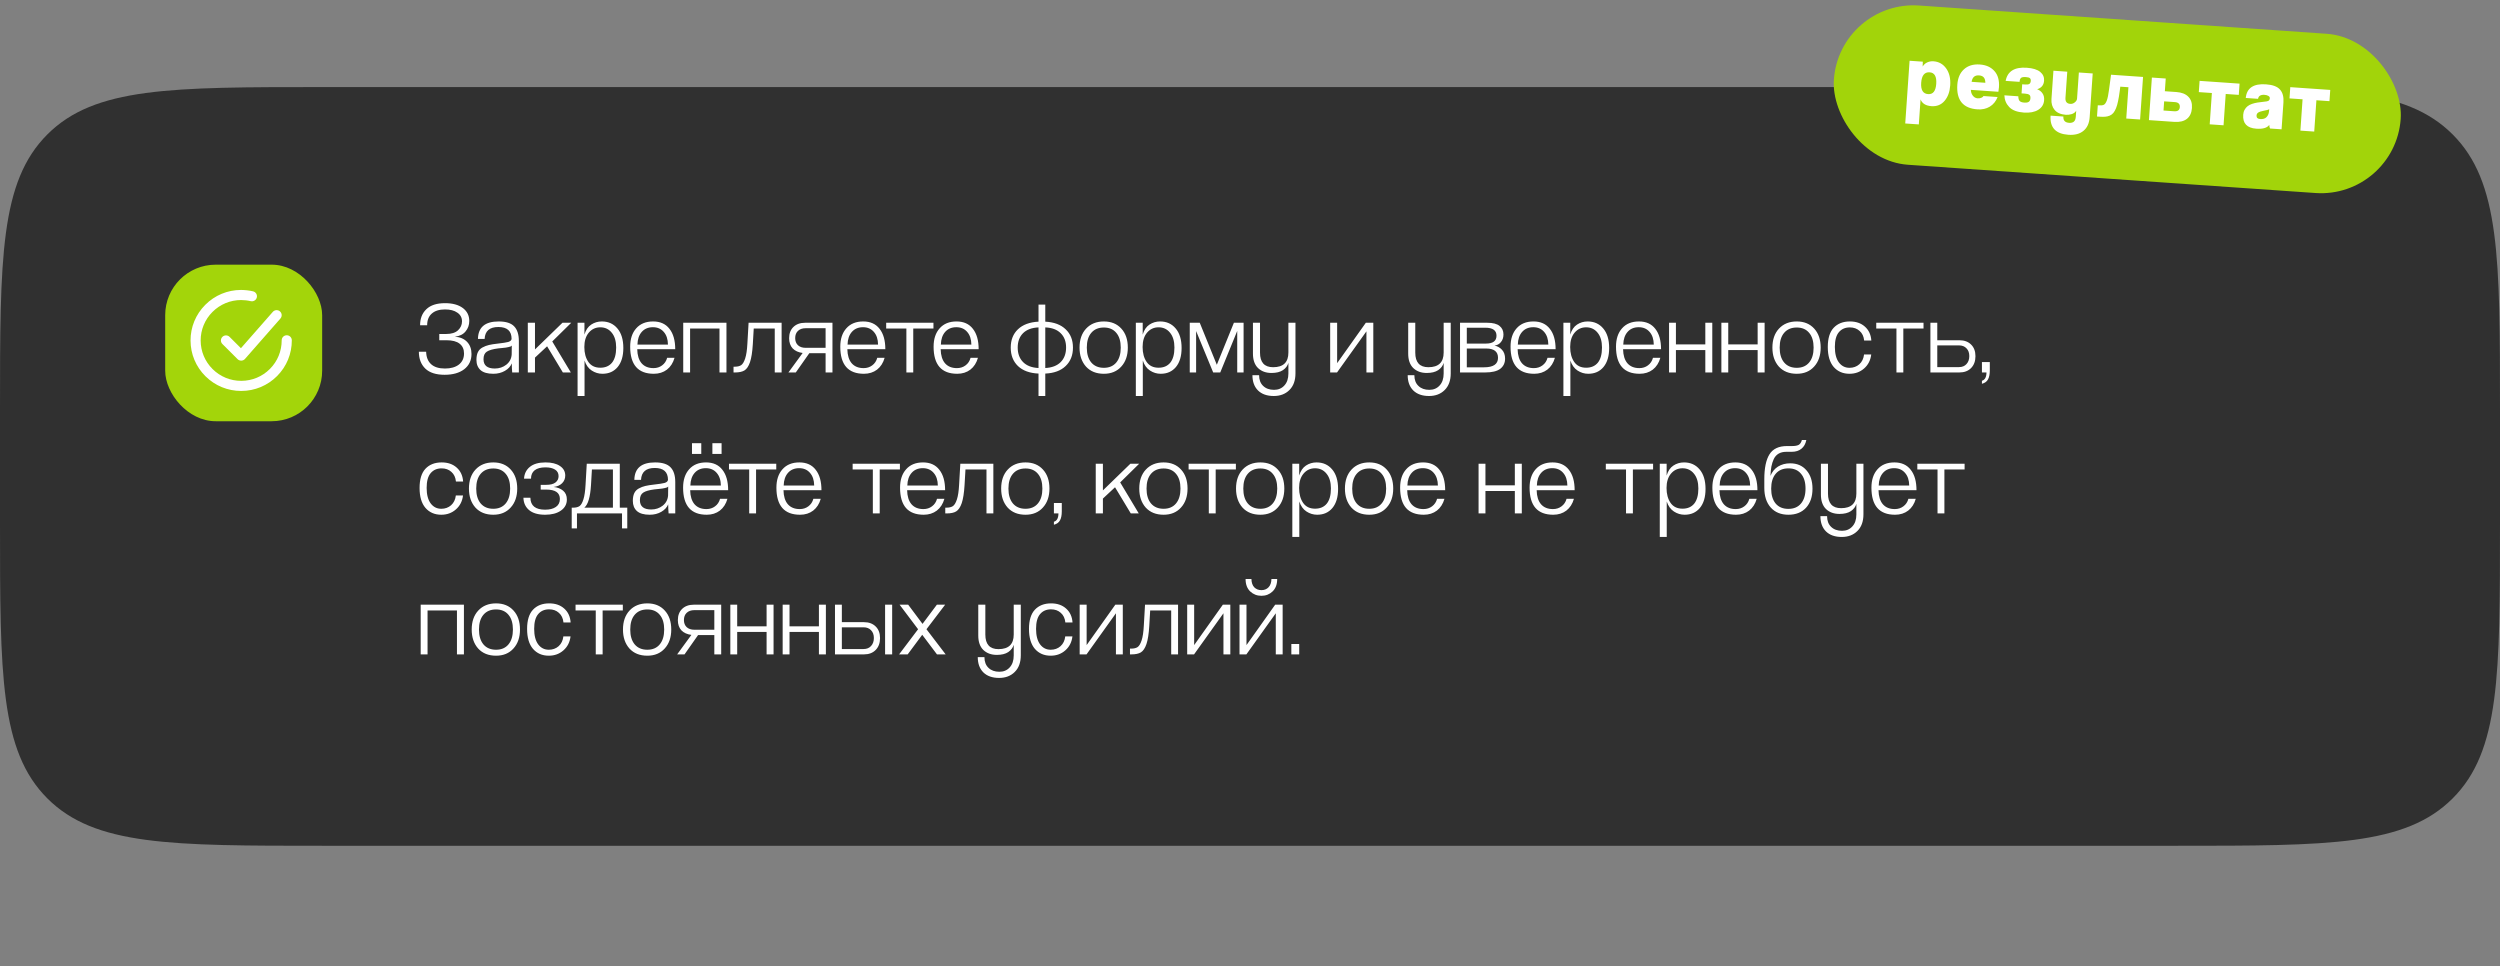 <?xml version="1.0" encoding="UTF-8"?> <svg xmlns="http://www.w3.org/2000/svg" width="603" height="233" viewBox="0 0 603 233" fill="none"><rect x="0" y="0" width="603" height="233" fill="#808080" stroke="none"/><path d="M0 99C0 62.23 0 43.846 11.423 32.423C22.846 21 41.23 21 78 21H525C561.77 21 580.154 21 591.577 32.423C603 43.846 603 62.23 603 99V126C603 162.77 603 181.154 591.577 192.577C580.154 204 561.77 204 525 204H78C41.23 204 22.846 204 11.423 192.577C0 181.154 0 162.77 0 126V99Z" fill="#303030"></path><path d="M107.683 82.066H105.953V80.555H107.634C108.901 80.555 109.851 80.254 110.485 79.654C111.118 79.053 111.435 78.338 111.435 77.51C111.435 76.616 111.061 75.918 110.314 75.414C109.583 74.894 108.592 74.635 107.342 74.635C105.961 74.635 104.897 74.968 104.15 75.633C103.403 76.283 103.029 77.225 103.029 78.46H101.324C101.324 76.835 101.827 75.544 102.834 74.586C103.841 73.611 105.344 73.124 107.342 73.124C109.161 73.124 110.59 73.514 111.63 74.293C112.669 75.073 113.189 76.113 113.189 77.412C113.189 78.387 112.889 79.231 112.288 79.946C111.703 80.661 110.842 81.083 109.705 81.213C110.956 81.294 111.939 81.708 112.653 82.456C113.368 83.203 113.725 84.177 113.725 85.379C113.725 86.922 113.141 88.149 111.971 89.058C110.802 89.952 109.226 90.398 107.244 90.398C105.181 90.398 103.63 89.903 102.591 88.912C101.551 87.905 101.031 86.549 101.031 84.843H102.786C102.818 86.143 103.216 87.142 103.979 87.84C104.743 88.538 105.856 88.888 107.317 88.888C108.731 88.888 109.851 88.571 110.68 87.938C111.508 87.288 111.922 86.394 111.922 85.257C111.922 84.234 111.565 83.446 110.85 82.894C110.152 82.342 109.096 82.066 107.683 82.066ZM123.419 85.477L123.444 83.333C123.379 83.43 123.281 83.511 123.151 83.576C123.038 83.625 122.859 83.674 122.615 83.722C122.372 83.771 122.16 83.812 121.982 83.844C121.803 83.861 121.503 83.893 121.08 83.942C120.674 83.974 120.357 84.007 120.13 84.039C118.863 84.202 117.962 84.462 117.426 84.819C116.89 85.16 116.622 85.769 116.622 86.646C116.622 88.141 117.531 88.888 119.35 88.888C120.406 88.888 121.332 88.579 122.128 87.962C122.924 87.328 123.354 86.5 123.419 85.477ZM125.149 89.838H123.541C123.525 89.789 123.5 89.424 123.468 88.742C123.452 88.059 123.444 87.694 123.444 87.645C123.151 88.376 122.599 88.977 121.787 89.448C120.975 89.919 120.041 90.155 118.985 90.155C117.604 90.155 116.581 89.862 115.915 89.278C115.249 88.677 114.916 87.856 114.916 86.817C114.916 86.07 115.03 85.452 115.257 84.965C115.485 84.478 115.85 84.096 116.354 83.82C116.857 83.544 117.385 83.341 117.937 83.211C118.49 83.081 119.212 82.967 120.106 82.87C121.275 82.74 122.104 82.61 122.591 82.48C123.078 82.334 123.346 82.09 123.395 81.749C123.395 79.832 122.331 78.874 120.203 78.874C118.092 78.874 116.987 79.832 116.89 81.749H115.282C115.33 78.939 116.995 77.534 120.276 77.534C122.03 77.534 123.281 77.932 124.028 78.728C124.776 79.507 125.149 80.685 125.149 82.26V89.838ZM137.687 89.838H135.762L131.961 83.528L129.037 86.256V89.838H127.307V77.851H129.037V84.283L135.664 77.851H137.784L133.204 82.358L137.687 89.838ZM144.793 88.693C146.011 88.693 146.953 88.287 147.619 87.475C148.285 86.646 148.618 85.428 148.618 83.82C148.618 82.293 148.261 81.099 147.546 80.238C146.848 79.377 145.93 78.947 144.793 78.947C143.672 78.947 142.746 79.377 142.015 80.238C141.301 81.083 140.943 82.236 140.943 83.698C140.943 85.16 141.268 86.362 141.918 87.304C142.568 88.23 143.526 88.693 144.793 88.693ZM140.992 95.515H139.311V77.851H140.968V80.701C141.292 79.597 141.837 78.793 142.6 78.289C143.363 77.786 144.216 77.534 145.158 77.534C146.718 77.534 147.968 78.094 148.91 79.215C149.869 80.336 150.348 81.911 150.348 83.942C150.348 85.891 149.893 87.418 148.983 88.522C148.074 89.611 146.848 90.155 145.304 90.155C144.379 90.155 143.518 89.895 142.722 89.375C141.926 88.855 141.349 88.051 140.992 86.963V95.515ZM160.915 86.305H162.694C162.353 87.523 161.744 88.474 160.866 89.156C159.989 89.822 158.934 90.155 157.699 90.155C153.898 90.155 151.998 87.978 151.998 83.625C151.998 81.757 152.485 80.279 153.46 79.191C154.434 78.086 155.791 77.534 157.529 77.534C159.25 77.534 160.566 78.127 161.476 79.312C162.401 80.482 162.864 82.123 162.864 84.234H153.703C153.736 85.712 154.085 86.841 154.751 87.621C155.433 88.4 156.392 88.79 157.626 88.79C158.422 88.79 159.112 88.571 159.697 88.132C160.298 87.694 160.704 87.085 160.915 86.305ZM153.752 83.113H161.11C161.094 81.814 160.753 80.791 160.087 80.043C159.437 79.296 158.568 78.923 157.48 78.923C156.359 78.923 155.466 79.296 154.8 80.043C154.134 80.791 153.785 81.814 153.752 83.113ZM166.45 89.838H164.794V77.851H175.222V89.838H173.541V79.239H166.45V89.838ZM188.526 89.838H186.869V79.239H181.801L181.582 82.992C181.468 84.892 181.241 86.346 180.9 87.353C180.559 88.344 180.112 89.01 179.56 89.351C179.024 89.675 178.26 89.838 177.269 89.838H176.928V88.449H177.196C177.862 88.449 178.382 88.327 178.756 88.084C179.129 87.84 179.454 87.304 179.73 86.476C180.006 85.647 180.185 84.462 180.266 82.918L180.559 77.851H188.526V89.838ZM200.79 89.838H199.133V85.184H195.211L191.946 89.838H190.167L193.603 85.136C192.579 85.006 191.775 84.64 191.191 84.039C190.622 83.422 190.338 82.602 190.338 81.578C190.338 80.441 190.679 79.54 191.361 78.874C192.06 78.192 193.002 77.851 194.187 77.851H200.79V89.838ZM194.309 83.893H199.133V79.166H194.309C193.529 79.166 192.912 79.385 192.457 79.824C192.019 80.246 191.8 80.823 191.8 81.554C191.8 82.269 192.019 82.837 192.457 83.26C192.912 83.682 193.529 83.893 194.309 83.893ZM211.593 86.305H213.372C213.031 87.523 212.422 88.474 211.545 89.156C210.667 89.822 209.612 90.155 208.377 90.155C204.576 90.155 202.676 87.978 202.676 83.625C202.676 81.757 203.163 80.279 204.138 79.191C205.112 78.086 206.469 77.534 208.207 77.534C209.928 77.534 211.244 78.127 212.154 79.312C213.079 80.482 213.542 82.123 213.542 84.234H204.381C204.414 85.712 204.763 86.841 205.429 87.621C206.111 88.4 207.07 88.79 208.304 88.79C209.1 88.79 209.79 88.571 210.375 88.132C210.976 87.694 211.382 87.085 211.593 86.305ZM204.43 83.113H211.788C211.772 81.814 211.431 80.791 210.765 80.043C210.115 79.296 209.246 78.923 208.158 78.923C207.037 78.923 206.144 79.296 205.478 80.043C204.812 80.791 204.463 81.814 204.43 83.113ZM220.276 89.838H218.619V79.239H213.746V77.851H225.149V79.239H220.276V89.838ZM234.101 86.305H235.879C235.538 87.523 234.929 88.474 234.052 89.156C233.175 89.822 232.119 90.155 230.885 90.155C227.084 90.155 225.183 87.978 225.183 83.625C225.183 81.757 225.671 80.279 226.645 79.191C227.62 78.086 228.976 77.534 230.714 77.534C232.436 77.534 233.752 78.127 234.661 79.312C235.587 80.482 236.05 82.123 236.05 84.234H226.889C226.921 85.712 227.271 86.841 227.937 87.621C228.619 88.4 229.577 88.79 230.812 88.79C231.608 88.79 232.298 88.571 232.883 88.132C233.484 87.694 233.89 87.085 234.101 86.305ZM226.938 83.113H234.296C234.28 81.814 233.938 80.791 233.272 80.043C232.623 79.296 231.754 78.923 230.665 78.923C229.545 78.923 228.651 79.296 227.985 80.043C227.319 80.791 226.97 81.814 226.938 83.113ZM252.122 95.515H250.489V90.106C248.345 90.008 246.688 89.399 245.519 88.279C244.366 87.158 243.789 85.68 243.789 83.844C243.789 82.009 244.366 80.539 245.519 79.434C246.688 78.314 248.345 77.696 250.489 77.583V73.465H252.122V77.583C254.249 77.696 255.89 78.314 257.043 79.434C258.213 80.539 258.797 82.009 258.797 83.844C258.797 85.68 258.213 87.158 257.043 88.279C255.89 89.399 254.249 90.008 252.122 90.106V95.515ZM245.47 83.844C245.47 85.29 245.901 86.451 246.761 87.328C247.622 88.206 248.865 88.685 250.489 88.766V78.971C248.881 79.036 247.639 79.499 246.761 80.36C245.901 81.221 245.47 82.382 245.47 83.844ZM257.141 83.82C257.141 82.358 256.702 81.205 255.825 80.36C254.964 79.499 253.73 79.036 252.122 78.971V88.766C253.713 88.685 254.948 88.214 255.825 87.353C256.702 86.476 257.141 85.298 257.141 83.82ZM266.256 88.717C267.539 88.717 268.538 88.287 269.253 87.426C269.968 86.565 270.325 85.371 270.325 83.844C270.325 82.317 269.968 81.132 269.253 80.287C268.538 79.426 267.539 78.996 266.256 78.996C264.957 78.996 263.942 79.426 263.211 80.287C262.496 81.132 262.139 82.317 262.139 83.844C262.139 85.371 262.496 86.565 263.211 87.426C263.942 88.287 264.957 88.717 266.256 88.717ZM266.256 90.155C264.437 90.155 263 89.578 261.944 88.425C260.904 87.255 260.384 85.728 260.384 83.844C260.384 81.928 260.912 80.401 261.968 79.264C263.04 78.111 264.469 77.534 266.256 77.534C268.027 77.534 269.432 78.111 270.471 79.264C271.511 80.401 272.031 81.928 272.031 83.844C272.031 85.745 271.503 87.272 270.447 88.425C269.407 89.578 268.01 90.155 266.256 90.155ZM279.446 88.693C280.665 88.693 281.607 88.287 282.273 87.475C282.939 86.646 283.272 85.428 283.272 83.82C283.272 82.293 282.914 81.099 282.2 80.238C281.501 79.377 280.583 78.947 279.446 78.947C278.326 78.947 277.4 79.377 276.669 80.238C275.954 81.083 275.597 82.236 275.597 83.698C275.597 85.16 275.922 86.362 276.571 87.304C277.221 88.23 278.179 88.693 279.446 88.693ZM275.645 95.515H273.964V77.851H275.621V80.701C275.946 79.597 276.49 78.793 277.254 78.289C278.017 77.786 278.87 77.534 279.812 77.534C281.371 77.534 282.622 78.094 283.564 79.215C284.522 80.336 285.001 81.911 285.001 83.942C285.001 85.891 284.547 87.418 283.637 88.522C282.727 89.611 281.501 90.155 279.958 90.155C279.032 90.155 278.171 89.895 277.375 89.375C276.579 88.855 276.003 88.051 275.645 86.963V95.515ZM299.954 89.838H298.419V79.824L294.326 89.838H292.621L288.503 79.849V89.838H286.968V77.851H289.38L293.498 87.986L297.615 77.851H299.954V89.838ZM310.761 90.082V87.523C310.566 88.222 310.127 88.806 309.445 89.278C308.763 89.732 307.845 89.96 306.692 89.96C305.344 89.96 304.256 89.562 303.427 88.766C302.615 87.97 302.209 86.809 302.209 85.282V77.851H303.915V85.062C303.915 87.401 304.97 88.571 307.082 88.571C309.535 88.571 310.761 87.393 310.761 85.038V77.851H312.466V90.057C312.466 91.779 311.979 93.119 311.005 94.077C310.046 95.036 308.787 95.515 307.228 95.515C305.604 95.515 304.337 95.068 303.427 94.175C302.534 93.281 302.087 92.055 302.087 90.496H303.695C303.695 91.6 304.02 92.461 304.67 93.078C305.32 93.712 306.197 94.029 307.301 94.029C308.324 94.029 309.153 93.679 309.786 92.981C310.436 92.282 310.761 91.316 310.761 90.082ZM322.493 89.838H320.837V77.851H322.518V87.596L329.437 77.851H331.24V89.838H329.583V79.922L322.493 89.838ZM348.21 90.082V87.523C348.015 88.222 347.576 88.806 346.894 89.278C346.212 89.732 345.294 89.96 344.141 89.96C342.793 89.96 341.705 89.562 340.876 88.766C340.064 87.97 339.658 86.809 339.658 85.282V77.851H341.363V85.062C341.363 87.401 342.419 88.571 344.531 88.571C346.984 88.571 348.21 87.393 348.21 85.038V77.851H349.915V90.057C349.915 91.779 349.428 93.119 348.454 94.077C347.495 95.036 346.236 95.515 344.677 95.515C343.053 95.515 341.786 95.068 340.876 94.175C339.983 93.281 339.536 92.055 339.536 90.496H341.144C341.144 91.6 341.469 92.461 342.119 93.078C342.768 93.712 343.646 94.029 344.75 94.029C345.773 94.029 346.602 93.679 347.235 92.981C347.885 92.282 348.21 91.316 348.21 90.082ZM358.202 89.838H352.159V77.851H358.738C360.102 77.851 361.093 78.111 361.71 78.63C362.327 79.134 362.636 79.816 362.636 80.677C362.636 81.408 362.433 82.017 362.027 82.504C361.637 82.992 361.117 83.276 360.467 83.357C361.166 83.487 361.767 83.82 362.27 84.356C362.774 84.892 363.026 85.607 363.026 86.5C363.026 87.54 362.636 88.36 361.856 88.961C361.077 89.546 359.858 89.838 358.202 89.838ZM353.792 88.595H357.958C360.199 88.595 361.32 87.832 361.32 86.305C361.32 84.811 360.37 84.064 358.47 84.064H353.792V88.595ZM353.792 82.87H358.421C360.11 82.87 360.955 82.236 360.955 80.969C360.955 79.686 360.053 79.044 358.25 79.044H353.792V82.87ZM373.263 86.305H375.041C374.7 87.523 374.091 88.474 373.214 89.156C372.337 89.822 371.281 90.155 370.047 90.155C366.246 90.155 364.345 87.978 364.345 83.625C364.345 81.757 364.833 80.279 365.807 79.191C366.782 78.086 368.138 77.534 369.876 77.534C371.598 77.534 372.914 78.127 373.823 79.312C374.749 80.482 375.212 82.123 375.212 84.234H366.051C366.083 85.712 366.433 86.841 367.099 87.621C367.781 88.4 368.739 88.79 369.974 88.79C370.769 88.79 371.46 88.571 372.045 88.132C372.646 87.694 373.052 87.085 373.263 86.305ZM366.1 83.113H373.458C373.441 81.814 373.1 80.791 372.434 80.043C371.785 79.296 370.916 78.923 369.827 78.923C368.707 78.923 367.813 79.296 367.147 80.043C366.481 80.791 366.132 81.814 366.1 83.113ZM382.575 88.693C383.793 88.693 384.735 88.287 385.401 87.475C386.067 86.646 386.4 85.428 386.4 83.82C386.4 82.293 386.042 81.099 385.328 80.238C384.629 79.377 383.712 78.947 382.575 78.947C381.454 78.947 380.528 79.377 379.797 80.238C379.082 81.083 378.725 82.236 378.725 83.698C378.725 85.16 379.05 86.362 379.7 87.304C380.349 88.23 381.308 88.693 382.575 88.693ZM378.774 95.515H377.093V77.851H378.749V80.701C379.074 79.597 379.618 78.793 380.382 78.289C381.145 77.786 381.998 77.534 382.94 77.534C384.499 77.534 385.75 78.094 386.692 79.215C387.65 80.336 388.13 81.911 388.13 83.942C388.13 85.891 387.675 87.418 386.765 88.522C385.856 89.611 384.629 90.155 383.086 90.155C382.16 90.155 381.299 89.895 380.504 89.375C379.708 88.855 379.131 88.051 378.774 86.963V95.515ZM398.697 86.305H400.476C400.135 87.523 399.525 88.474 398.648 89.156C397.771 89.822 396.715 90.155 395.481 90.155C391.68 90.155 389.78 87.978 389.78 83.625C389.78 81.757 390.267 80.279 391.241 79.191C392.216 78.086 393.572 77.534 395.31 77.534C397.032 77.534 398.348 78.127 399.257 79.312C400.183 80.482 400.646 82.123 400.646 84.234H391.485C391.518 85.712 391.867 86.841 392.533 87.621C393.215 88.4 394.173 88.79 395.408 88.79C396.204 88.79 396.894 88.571 397.479 88.132C398.08 87.694 398.486 87.085 398.697 86.305ZM391.534 83.113H398.892C398.876 81.814 398.535 80.791 397.869 80.043C397.219 79.296 396.35 78.923 395.262 78.923C394.141 78.923 393.247 79.296 392.582 80.043C391.916 80.791 391.566 81.814 391.534 83.113ZM404.232 89.838H402.576V77.851H404.232V83.065H411.322V77.851H413.003V89.838H411.322V84.429H404.232V89.838ZM416.854 89.838H415.197V77.851H416.854V83.065H423.944V77.851H425.625V89.838H423.944V84.429H416.854V89.838ZM433.374 88.717C434.658 88.717 435.657 88.287 436.371 87.426C437.086 86.565 437.443 85.371 437.443 83.844C437.443 82.317 437.086 81.132 436.371 80.287C435.657 79.426 434.658 78.996 433.374 78.996C432.075 78.996 431.06 79.426 430.329 80.287C429.614 81.132 429.257 82.317 429.257 83.844C429.257 85.371 429.614 86.565 430.329 87.426C431.06 88.287 432.075 88.717 433.374 88.717ZM433.374 90.155C431.555 90.155 430.118 89.578 429.062 88.425C428.022 87.255 427.503 85.728 427.503 83.844C427.503 81.928 428.031 80.401 429.086 79.264C430.158 78.111 431.588 77.534 433.374 77.534C435.145 77.534 436.55 78.111 437.59 79.264C438.629 80.401 439.149 81.928 439.149 83.844C439.149 85.745 438.621 87.272 437.565 88.425C436.526 89.578 435.129 90.155 433.374 90.155ZM449.61 85.501H451.34C451.178 86.882 450.609 88.002 449.634 88.863C448.66 89.724 447.482 90.155 446.102 90.155C444.51 90.155 443.235 89.602 442.276 88.498C441.334 87.393 440.863 85.793 440.863 83.698C440.863 81.619 441.334 80.076 442.276 79.069C443.235 78.046 444.542 77.534 446.199 77.534C447.677 77.534 448.879 77.948 449.805 78.776C450.747 79.605 451.267 80.726 451.364 82.139H449.634C449.537 81.148 449.172 80.376 448.538 79.824C447.921 79.256 447.133 78.971 446.175 78.971C445.07 78.971 444.193 79.353 443.543 80.117C442.894 80.88 442.569 82.066 442.569 83.674C442.569 85.298 442.894 86.549 443.543 87.426C444.193 88.287 445.046 88.717 446.102 88.717C447.027 88.717 447.815 88.433 448.465 87.864C449.115 87.28 449.496 86.492 449.61 85.501ZM459.081 89.838H457.424V79.239H452.551V77.851H463.954V79.239H459.081V89.838ZM465.614 77.851H467.271V82.066H472.606C473.792 82.066 474.734 82.415 475.433 83.113C476.131 83.796 476.48 84.73 476.48 85.915C476.48 87.101 476.131 88.051 475.433 88.766C474.734 89.481 473.792 89.838 472.606 89.838H465.614V77.851ZM472.509 83.308H467.271V88.547H472.509C473.272 88.547 473.873 88.303 474.312 87.816C474.767 87.328 474.994 86.687 474.994 85.891C474.994 85.095 474.767 84.47 474.312 84.015C473.873 83.544 473.272 83.308 472.509 83.308ZM478.042 92.567V91.836C478.757 91.641 479.123 90.975 479.139 89.838H478.042V87.328H479.943V89.326C479.943 90.268 479.797 90.999 479.504 91.519C479.228 92.039 478.741 92.388 478.042 92.567ZM109.949 119.501H111.679C111.516 120.882 110.948 122.002 109.973 122.863C108.999 123.724 107.821 124.155 106.44 124.155C104.848 124.155 103.573 123.602 102.615 122.498C101.673 121.393 101.202 119.793 101.202 117.698C101.202 115.619 101.673 114.076 102.615 113.069C103.573 112.045 104.881 111.534 106.538 111.534C108.016 111.534 109.218 111.948 110.144 112.776C111.086 113.605 111.606 114.726 111.703 116.139H109.973C109.876 115.148 109.51 114.376 108.877 113.824C108.26 113.256 107.472 112.971 106.513 112.971C105.409 112.971 104.532 113.353 103.882 114.116C103.232 114.88 102.907 116.066 102.907 117.674C102.907 119.298 103.232 120.549 103.882 121.426C104.532 122.287 105.384 122.717 106.44 122.717C107.366 122.717 108.154 122.433 108.804 121.864C109.453 121.28 109.835 120.492 109.949 119.501ZM118.981 122.717C120.264 122.717 121.263 122.287 121.978 121.426C122.692 120.565 123.05 119.371 123.05 117.844C123.05 116.317 122.692 115.132 121.978 114.287C121.263 113.426 120.264 112.996 118.981 112.996C117.681 112.996 116.666 113.426 115.935 114.287C115.221 115.132 114.863 116.317 114.863 117.844C114.863 119.371 115.221 120.565 115.935 121.426C116.666 122.287 117.681 122.717 118.981 122.717ZM118.981 124.155C117.162 124.155 115.724 123.578 114.668 122.425C113.629 121.255 113.109 119.728 113.109 117.844C113.109 115.928 113.637 114.401 114.693 113.264C115.765 112.11 117.194 111.534 118.981 111.534C120.751 111.534 122.156 112.11 123.196 113.264C124.235 114.401 124.755 115.928 124.755 117.844C124.755 119.745 124.227 121.272 123.171 122.425C122.132 123.578 120.735 124.155 118.981 124.155ZM131.757 118.088H130.417V116.943H131.732C132.739 116.943 133.487 116.756 133.974 116.382C134.477 115.993 134.729 115.481 134.729 114.847C134.729 114.149 134.445 113.621 133.876 113.264C133.308 112.906 132.536 112.728 131.562 112.728C130.425 112.728 129.556 112.963 128.955 113.434C128.37 113.905 128.078 114.579 128.078 115.457H126.396C126.461 114.271 126.933 113.321 127.81 112.606C128.687 111.891 129.946 111.534 131.586 111.534C133.048 111.534 134.201 111.818 135.046 112.387C135.907 112.955 136.337 113.727 136.337 114.701C136.337 115.432 136.085 116.049 135.582 116.553C135.078 117.056 134.396 117.357 133.535 117.454C134.461 117.552 135.225 117.852 135.826 118.356C136.427 118.859 136.727 119.566 136.727 120.476C136.727 121.596 136.248 122.49 135.29 123.156C134.347 123.822 133.08 124.155 131.489 124.155C129.799 124.155 128.508 123.781 127.615 123.034C126.738 122.287 126.283 121.296 126.25 120.061H127.931C127.964 121.978 129.15 122.936 131.489 122.936C132.577 122.936 133.438 122.717 134.071 122.279C134.721 121.84 135.046 121.198 135.046 120.354C135.046 118.843 133.949 118.088 131.757 118.088ZM139.164 127.444H137.897V122.449H138.262C138.912 122.449 139.424 122.319 139.797 122.059C140.171 121.783 140.479 121.239 140.723 120.427C140.983 119.615 141.153 118.445 141.235 116.918L141.527 111.851H149.494V122.449H151.297V127.444H150.03V123.838H139.164V127.444ZM147.837 113.239H142.77L142.55 116.991C142.372 119.883 141.836 121.702 140.942 122.449H147.837V113.239ZM161.142 119.477L161.167 117.333C161.102 117.43 161.004 117.511 160.874 117.576C160.761 117.625 160.582 117.674 160.338 117.722C160.095 117.771 159.883 117.812 159.705 117.844C159.526 117.86 159.226 117.893 158.803 117.942C158.397 117.974 158.08 118.007 157.853 118.039C156.586 118.202 155.685 118.461 155.149 118.819C154.613 119.16 154.345 119.769 154.345 120.646C154.345 122.141 155.254 122.888 157.073 122.888C158.129 122.888 159.055 122.579 159.851 121.962C160.647 121.328 161.077 120.5 161.142 119.477ZM162.872 123.838H161.264C161.248 123.789 161.223 123.424 161.191 122.741C161.175 122.059 161.167 121.694 161.167 121.645C160.874 122.376 160.322 122.977 159.51 123.448C158.698 123.919 157.764 124.155 156.708 124.155C155.327 124.155 154.304 123.862 153.638 123.278C152.972 122.677 152.639 121.856 152.639 120.817C152.639 120.07 152.753 119.452 152.98 118.965C153.208 118.478 153.573 118.096 154.077 117.82C154.58 117.544 155.108 117.341 155.66 117.211C156.213 117.081 156.935 116.967 157.829 116.87C158.998 116.74 159.827 116.61 160.314 116.48C160.801 116.334 161.069 116.09 161.118 115.749C161.118 113.832 160.054 112.874 157.926 112.874C155.815 112.874 154.71 113.832 154.613 115.749H153.005C153.053 112.939 154.718 111.534 157.999 111.534C159.754 111.534 161.004 111.932 161.751 112.728C162.499 113.507 162.872 114.685 162.872 116.261V123.838ZM173.68 120.305H175.458C175.117 121.523 174.508 122.473 173.631 123.156C172.754 123.822 171.698 124.155 170.464 124.155C166.663 124.155 164.763 121.978 164.763 117.625C164.763 115.757 165.25 114.279 166.224 113.191C167.199 112.086 168.555 111.534 170.293 111.534C172.015 111.534 173.331 112.127 174.24 113.312C175.166 114.482 175.629 116.122 175.629 118.234H166.468C166.5 119.712 166.85 120.841 167.516 121.621C168.198 122.4 169.156 122.79 170.391 122.79C171.187 122.79 171.877 122.571 172.462 122.132C173.063 121.694 173.469 121.085 173.68 120.305ZM166.517 117.113H173.875C173.859 115.814 173.517 114.791 172.851 114.043C172.202 113.296 171.333 112.923 170.245 112.923C169.124 112.923 168.23 113.296 167.564 114.043C166.898 114.791 166.549 115.814 166.517 117.113ZM169.148 109.487H166.907V106.905H169.148V109.487ZM174.045 109.487H171.828V106.905H174.045V109.487ZM182.362 123.838H180.706V113.239H175.833V111.851H187.235V113.239H182.362V123.838ZM196.187 120.305H197.966C197.625 121.523 197.016 122.473 196.139 123.156C195.262 123.822 194.206 124.155 192.971 124.155C189.171 124.155 187.27 121.978 187.27 117.625C187.27 115.757 187.757 114.279 188.732 113.191C189.707 112.086 191.063 111.534 192.801 111.534C194.523 111.534 195.838 112.127 196.748 113.312C197.674 114.482 198.137 116.122 198.137 118.234H188.976C189.008 119.712 189.357 120.841 190.023 121.621C190.705 122.4 191.664 122.79 192.898 122.79C193.694 122.79 194.385 122.571 194.969 122.132C195.57 121.694 195.976 121.085 196.187 120.305ZM189.024 117.113H196.382C196.366 115.814 196.025 114.791 195.359 114.043C194.709 113.296 193.84 112.923 192.752 112.923C191.631 112.923 190.738 113.296 190.072 114.043C189.406 114.791 189.057 115.814 189.024 117.113ZM212.186 123.838H210.529V113.239H205.656V111.851H217.059V113.239H212.186V123.838ZM226.011 120.305H227.79C227.449 121.523 226.839 122.473 225.962 123.156C225.085 123.822 224.029 124.155 222.795 124.155C218.994 124.155 217.094 121.978 217.094 117.625C217.094 115.757 217.581 114.279 218.556 113.191C219.53 112.086 220.886 111.534 222.624 111.534C224.346 111.534 225.662 112.127 226.571 113.312C227.497 114.482 227.96 116.122 227.96 118.234H218.799C218.832 119.712 219.181 120.841 219.847 121.621C220.529 122.4 221.487 122.79 222.722 122.79C223.518 122.79 224.208 122.571 224.793 122.132C225.394 121.694 225.8 121.085 226.011 120.305ZM218.848 117.113H226.206C226.19 115.814 225.849 114.791 225.183 114.043C224.533 113.296 223.664 112.923 222.576 112.923C221.455 112.923 220.562 113.296 219.896 114.043C219.23 114.791 218.88 115.814 218.848 117.113ZM239.596 123.838H237.939V113.239H232.871L232.652 116.991C232.538 118.892 232.311 120.346 231.97 121.353C231.629 122.344 231.182 123.009 230.63 123.351C230.094 123.675 229.33 123.838 228.34 123.838H227.999V122.449H228.267C228.932 122.449 229.452 122.327 229.826 122.084C230.199 121.84 230.524 121.304 230.8 120.476C231.077 119.647 231.255 118.461 231.336 116.918L231.629 111.851H239.596V123.838ZM247.353 122.717C248.636 122.717 249.635 122.287 250.35 121.426C251.064 120.565 251.422 119.371 251.422 117.844C251.422 116.317 251.064 115.132 250.35 114.287C249.635 113.426 248.636 112.996 247.353 112.996C246.053 112.996 245.038 113.426 244.307 114.287C243.593 115.132 243.235 116.317 243.235 117.844C243.235 119.371 243.593 120.565 244.307 121.426C245.038 122.287 246.053 122.717 247.353 122.717ZM247.353 124.155C245.534 124.155 244.096 123.578 243.04 122.425C242.001 121.255 241.481 119.728 241.481 117.844C241.481 115.928 242.009 114.401 243.065 113.264C244.137 112.11 245.566 111.534 247.353 111.534C249.123 111.534 250.528 112.11 251.568 113.264C252.607 114.401 253.127 115.928 253.127 117.844C253.127 119.745 252.599 121.272 251.544 122.425C250.504 123.578 249.107 124.155 247.353 124.155ZM254.203 126.567V125.836C254.917 125.641 255.283 124.975 255.299 123.838H254.203V121.328H256.103V123.326C256.103 124.268 255.957 124.999 255.665 125.519C255.388 126.039 254.901 126.388 254.203 126.567ZM274.671 123.838H272.746L268.945 117.527L266.022 120.256V123.838H264.292V111.851H266.022V118.283L272.649 111.851H274.769L270.188 116.358L274.671 123.838ZM280.662 122.717C281.945 122.717 282.944 122.287 283.659 121.426C284.373 120.565 284.731 119.371 284.731 117.844C284.731 116.317 284.373 115.132 283.659 114.287C282.944 113.426 281.945 112.996 280.662 112.996C279.362 112.996 278.347 113.426 277.616 114.287C276.901 115.132 276.544 116.317 276.544 117.844C276.544 119.371 276.901 120.565 277.616 121.426C278.347 122.287 279.362 122.717 280.662 122.717ZM280.662 124.155C278.842 124.155 277.405 123.578 276.349 122.425C275.31 121.255 274.79 119.728 274.79 117.844C274.79 115.928 275.318 114.401 276.374 113.264C277.446 112.11 278.875 111.534 280.662 111.534C282.432 111.534 283.837 112.11 284.877 113.264C285.916 114.401 286.436 115.928 286.436 117.844C286.436 119.745 285.908 121.272 284.852 122.425C283.813 123.578 282.416 124.155 280.662 124.155ZM293.223 123.838H291.566V113.239H286.693V111.851H298.095V113.239H293.223V123.838ZM304.002 122.717C305.285 122.717 306.284 122.287 306.999 121.426C307.714 120.565 308.071 119.371 308.071 117.844C308.071 116.317 307.714 115.132 306.999 114.287C306.284 113.426 305.285 112.996 304.002 112.996C302.703 112.996 301.687 113.426 300.957 114.287C300.242 115.132 299.884 116.317 299.884 117.844C299.884 119.371 300.242 120.565 300.957 121.426C301.687 122.287 302.703 122.717 304.002 122.717ZM304.002 124.155C302.183 124.155 300.745 123.578 299.69 122.425C298.65 121.255 298.13 119.728 298.13 117.844C298.13 115.928 298.658 114.401 299.714 113.264C300.786 112.11 302.215 111.534 304.002 111.534C305.773 111.534 307.178 112.11 308.217 113.264C309.257 114.401 309.776 115.928 309.776 117.844C309.776 119.745 309.249 121.272 308.193 122.425C307.153 123.578 305.756 124.155 304.002 124.155ZM317.192 122.693C318.41 122.693 319.353 122.287 320.018 121.475C320.684 120.646 321.017 119.428 321.017 117.82C321.017 116.293 320.66 115.099 319.945 114.238C319.247 113.377 318.329 112.947 317.192 112.947C316.071 112.947 315.146 113.377 314.415 114.238C313.7 115.083 313.343 116.236 313.343 117.698C313.343 119.16 313.667 120.362 314.317 121.304C314.967 122.23 315.925 122.693 317.192 122.693ZM313.391 129.515H311.71V111.851H313.367V114.701C313.692 113.597 314.236 112.793 314.999 112.289C315.763 111.786 316.616 111.534 317.558 111.534C319.117 111.534 320.368 112.094 321.31 113.215C322.268 114.336 322.747 115.911 322.747 117.942C322.747 119.891 322.292 121.418 321.383 122.522C320.473 123.61 319.247 124.155 317.704 124.155C316.778 124.155 315.917 123.895 315.121 123.375C314.325 122.855 313.749 122.051 313.391 120.963V129.515ZM330.269 122.717C331.552 122.717 332.551 122.287 333.266 121.426C333.981 120.565 334.338 119.371 334.338 117.844C334.338 116.317 333.981 115.132 333.266 114.287C332.551 113.426 331.552 112.996 330.269 112.996C328.97 112.996 327.954 113.426 327.224 114.287C326.509 115.132 326.151 116.317 326.151 117.844C326.151 119.371 326.509 120.565 327.224 121.426C327.954 122.287 328.97 122.717 330.269 122.717ZM330.269 124.155C328.45 124.155 327.012 123.578 325.957 122.425C324.917 121.255 324.397 119.728 324.397 117.844C324.397 115.928 324.925 114.401 325.981 113.264C327.053 112.11 328.482 111.534 330.269 111.534C332.04 111.534 333.445 112.11 334.484 113.264C335.524 114.401 336.043 115.928 336.043 117.844C336.043 119.745 335.516 121.272 334.46 122.425C333.42 123.578 332.023 124.155 330.269 124.155ZM346.627 120.305H348.405C348.064 121.523 347.455 122.473 346.578 123.156C345.701 123.822 344.645 124.155 343.41 124.155C339.61 124.155 337.709 121.978 337.709 117.625C337.709 115.757 338.196 114.279 339.171 113.191C340.146 112.086 341.502 111.534 343.24 111.534C344.962 111.534 346.277 112.127 347.187 113.312C348.113 114.482 348.576 116.122 348.576 118.234H339.415C339.447 119.712 339.796 120.841 340.462 121.621C341.145 122.4 342.103 122.79 343.337 122.79C344.133 122.79 344.824 122.571 345.408 122.132C346.009 121.694 346.415 121.085 346.627 120.305ZM339.463 117.113H346.821C346.805 115.814 346.464 114.791 345.798 114.043C345.148 113.296 344.279 112.923 343.191 112.923C342.07 112.923 341.177 113.296 340.511 114.043C339.845 114.791 339.496 115.814 339.463 117.113ZM358.288 123.838H356.631V111.851H358.288V117.065H365.378V111.851H367.059V123.838H365.378V118.429H358.288V123.838ZM377.854 120.305H379.633C379.291 121.523 378.682 122.473 377.805 123.156C376.928 123.822 375.872 124.155 374.638 124.155C370.837 124.155 368.937 121.978 368.937 117.625C368.937 115.757 369.424 114.279 370.398 113.191C371.373 112.086 372.729 111.534 374.467 111.534C376.189 111.534 377.505 112.127 378.414 113.312C379.34 114.482 379.803 116.122 379.803 118.234H370.642C370.675 119.712 371.024 120.841 371.69 121.621C372.372 122.4 373.33 122.79 374.565 122.79C375.361 122.79 376.051 122.571 376.636 122.132C377.237 121.694 377.643 121.085 377.854 120.305ZM370.691 117.113H378.049C378.033 115.814 377.692 114.791 377.026 114.043C376.376 113.296 375.507 112.923 374.419 112.923C373.298 112.923 372.404 113.296 371.739 114.043C371.073 114.791 370.723 115.814 370.691 117.113ZM393.852 123.838H392.196V113.239H387.323V111.851H398.725V113.239H393.852V123.838ZM405.819 122.693C407.037 122.693 407.979 122.287 408.645 121.475C409.311 120.646 409.644 119.428 409.644 117.82C409.644 116.293 409.287 115.099 408.572 114.238C407.874 113.377 406.956 112.947 405.819 112.947C404.698 112.947 403.772 113.377 403.041 114.238C402.327 115.083 401.969 116.236 401.969 117.698C401.969 119.16 402.294 120.362 402.944 121.304C403.594 122.23 404.552 122.693 405.819 122.693ZM402.018 129.515H400.337V111.851H401.994V114.701C402.318 113.597 402.863 112.793 403.626 112.289C404.389 111.786 405.242 111.534 406.184 111.534C407.744 111.534 408.994 112.094 409.936 113.215C410.895 114.336 411.374 115.911 411.374 117.942C411.374 119.891 410.919 121.418 410.01 122.522C409.1 123.61 407.874 124.155 406.33 124.155C405.405 124.155 404.544 123.895 403.748 123.375C402.952 122.855 402.375 122.051 402.018 120.963V129.515ZM421.941 120.305H423.72C423.379 121.523 422.77 122.473 421.893 123.156C421.015 123.822 419.96 124.155 418.725 124.155C414.924 124.155 413.024 121.978 413.024 117.625C413.024 115.757 413.511 114.279 414.486 113.191C415.46 112.086 416.817 111.534 418.555 111.534C420.276 111.534 421.592 112.127 422.502 113.312C423.427 114.482 423.89 116.122 423.89 118.234H414.729C414.762 119.712 415.111 120.841 415.777 121.621C416.459 122.4 417.418 122.79 418.652 122.79C419.448 122.79 420.138 122.571 420.723 122.132C421.324 121.694 421.73 121.085 421.941 120.305ZM414.778 117.113H422.136C422.12 115.814 421.779 114.791 421.113 114.043C420.463 113.296 419.594 112.923 418.506 112.923C417.385 112.923 416.492 113.296 415.826 114.043C415.16 114.791 414.811 115.814 414.778 117.113ZM431.375 124.155C429.556 124.155 428.126 123.57 427.087 122.4C426.063 121.231 425.552 119.655 425.552 117.674V115.578C425.552 112.914 425.966 110.917 426.794 109.585C427.623 108.253 429.036 107.587 431.034 107.587H432.252C432.934 107.587 433.454 107.497 433.811 107.319C434.185 107.124 434.453 106.726 434.615 106.125H435.687C435.509 107.051 435.111 107.757 434.494 108.245C433.893 108.732 433.121 108.976 432.179 108.976H430.863C430.132 108.976 429.515 109.122 429.012 109.414C428.508 109.707 428.118 110.137 427.842 110.705C427.582 111.274 427.387 111.883 427.257 112.533C427.144 113.166 427.07 113.913 427.038 114.774C427.428 113.8 428.037 113.053 428.865 112.533C429.71 112.013 430.685 111.753 431.789 111.753C433.446 111.753 434.753 112.314 435.712 113.434C436.686 114.539 437.174 116.017 437.174 117.869C437.174 119.802 436.654 121.336 435.614 122.473C434.575 123.594 433.162 124.155 431.375 124.155ZM428.281 121.45C429.012 122.311 430.035 122.741 431.35 122.741C432.666 122.741 433.681 122.311 434.396 121.45C435.127 120.589 435.492 119.387 435.492 117.844C435.492 116.301 435.127 115.107 434.396 114.263C433.681 113.402 432.674 112.971 431.375 112.971C430.059 112.971 429.036 113.402 428.305 114.263C427.574 115.124 427.209 116.326 427.209 117.869C427.209 119.379 427.566 120.573 428.281 121.45ZM447.757 124.082V121.523C447.562 122.222 447.123 122.806 446.441 123.278C445.759 123.732 444.841 123.96 443.688 123.96C442.34 123.96 441.251 123.562 440.423 122.766C439.611 121.97 439.205 120.809 439.205 119.282V111.851H440.91V119.062C440.91 121.401 441.966 122.571 444.078 122.571C446.53 122.571 447.757 121.393 447.757 119.038V111.851H449.462V124.057C449.462 125.779 448.975 127.119 448 128.077C447.042 129.036 445.783 129.515 444.224 129.515C442.6 129.515 441.333 129.068 440.423 128.175C439.53 127.281 439.083 126.055 439.083 124.496H440.691C440.691 125.6 441.016 126.461 441.666 127.078C442.315 127.712 443.192 128.029 444.297 128.029C445.32 128.029 446.149 127.679 446.782 126.981C447.432 126.282 447.757 125.316 447.757 124.082ZM460.307 120.305H462.085C461.744 121.523 461.135 122.473 460.258 123.156C459.381 123.822 458.325 124.155 457.091 124.155C453.29 124.155 451.389 121.978 451.389 117.625C451.389 115.757 451.877 114.279 452.851 113.191C453.826 112.086 455.182 111.534 456.92 111.534C458.642 111.534 459.957 112.127 460.867 113.312C461.793 114.482 462.256 116.122 462.256 118.234H453.095C453.127 119.712 453.477 120.841 454.142 121.621C454.825 122.4 455.783 122.79 457.017 122.79C457.813 122.79 458.504 122.571 459.088 122.132C459.689 121.694 460.096 121.085 460.307 120.305ZM453.144 117.113H460.502C460.485 115.814 460.144 114.791 459.478 114.043C458.829 113.296 457.96 112.923 456.871 112.923C455.751 112.923 454.857 113.296 454.191 114.043C453.525 114.791 453.176 115.814 453.144 117.113ZM468.989 123.838H467.332V113.239H462.459V111.851H473.862V113.239H468.989V123.838ZM103.127 157.838H101.47V145.851H111.898V157.838H110.217V147.239H103.127V157.838ZM119.647 156.717C120.93 156.717 121.929 156.287 122.644 155.426C123.358 154.565 123.716 153.371 123.716 151.844C123.716 150.317 123.358 149.132 122.644 148.287C121.929 147.426 120.93 146.996 119.647 146.996C118.348 146.996 117.332 147.426 116.601 148.287C115.887 149.132 115.529 150.317 115.529 151.844C115.529 153.371 115.887 154.565 116.601 155.426C117.332 156.287 118.348 156.717 119.647 156.717ZM119.647 158.155C117.828 158.155 116.39 157.578 115.334 156.425C114.295 155.255 113.775 153.728 113.775 151.844C113.775 149.928 114.303 148.401 115.359 147.264C116.431 146.11 117.86 145.534 119.647 145.534C121.417 145.534 122.822 146.11 123.862 147.264C124.902 148.401 125.421 149.928 125.421 151.844C125.421 153.745 124.893 155.272 123.838 156.425C122.798 157.578 121.401 158.155 119.647 158.155ZM135.883 153.501H137.613C137.45 154.882 136.882 156.002 135.907 156.863C134.932 157.724 133.755 158.155 132.374 158.155C130.782 158.155 129.507 157.602 128.549 156.498C127.607 155.393 127.136 153.793 127.136 151.698C127.136 149.619 127.607 148.076 128.549 147.069C129.507 146.045 130.815 145.534 132.472 145.534C133.95 145.534 135.152 145.948 136.078 146.776C137.02 147.605 137.539 148.726 137.637 150.139H135.907C135.81 149.148 135.444 148.376 134.811 147.824C134.193 147.256 133.406 146.971 132.447 146.971C131.343 146.971 130.466 147.353 129.816 148.116C129.166 148.88 128.841 150.066 128.841 151.674C128.841 153.298 129.166 154.549 129.816 155.426C130.466 156.287 131.318 156.717 132.374 156.717C133.3 156.717 134.088 156.433 134.738 155.864C135.387 155.28 135.769 154.492 135.883 153.501ZM145.353 157.838H143.696V147.239H138.823V145.851H150.226V147.239H145.353V157.838ZM156.133 156.717C157.416 156.717 158.415 156.287 159.13 155.426C159.844 154.565 160.202 153.371 160.202 151.844C160.202 150.317 159.844 149.132 159.13 148.287C158.415 147.426 157.416 146.996 156.133 146.996C154.833 146.996 153.818 147.426 153.087 148.287C152.372 149.132 152.015 150.317 152.015 151.844C152.015 153.371 152.372 154.565 153.087 155.426C153.818 156.287 154.833 156.717 156.133 156.717ZM156.133 158.155C154.314 158.155 152.876 157.578 151.82 156.425C150.781 155.255 150.261 153.728 150.261 151.844C150.261 149.928 150.789 148.401 151.845 147.264C152.917 146.11 154.346 145.534 156.133 145.534C157.903 145.534 159.308 146.11 160.348 147.264C161.387 148.401 161.907 149.928 161.907 151.844C161.907 153.745 161.379 155.272 160.323 156.425C159.284 157.578 157.887 158.155 156.133 158.155ZM173.952 157.838H172.295V153.184H168.373L165.108 157.838H163.329L166.765 153.136C165.741 153.006 164.937 152.64 164.352 152.039C163.784 151.422 163.5 150.602 163.5 149.578C163.5 148.441 163.841 147.54 164.523 146.874C165.221 146.192 166.164 145.851 167.349 145.851H173.952V157.838ZM167.471 151.893H172.295V147.166H167.471C166.691 147.166 166.074 147.386 165.619 147.824C165.181 148.246 164.962 148.823 164.962 149.554C164.962 150.269 165.181 150.837 165.619 151.259C166.074 151.682 166.691 151.893 167.471 151.893ZM177.811 157.838H176.155V145.851H177.811V151.065H184.901V145.851H186.583V157.838H184.901V152.429H177.811V157.838ZM190.433 157.838H188.777V145.851H190.433V151.065H197.523V145.851H199.204V157.838H197.523V152.429H190.433V157.838ZM201.398 145.851H203.055V150.066H208.391C209.577 150.066 210.519 150.415 211.217 151.113C211.916 151.796 212.265 152.729 212.265 153.915C212.265 155.101 211.916 156.051 211.217 156.766C210.519 157.481 209.577 157.838 208.391 157.838H201.398V145.851ZM208.294 151.308H203.055V156.547H208.294C209.057 156.547 209.658 156.303 210.097 155.816C210.551 155.328 210.779 154.687 210.779 153.891C210.779 153.095 210.551 152.47 210.097 152.015C209.658 151.544 209.057 151.308 208.294 151.308ZM215.189 157.838H213.483V145.851H215.189V157.838ZM228.093 157.838H225.998L222.441 153.111L218.932 157.838H216.861L221.442 151.771L216.983 145.851H219.054L222.514 150.48L225.974 145.851H227.971L223.464 151.771L228.093 157.838ZM244.511 158.082V155.523C244.316 156.222 243.877 156.806 243.195 157.278C242.513 157.732 241.595 157.96 240.442 157.96C239.094 157.96 238.005 157.562 237.177 156.766C236.365 155.97 235.959 154.809 235.959 153.282V145.851H237.664V153.062C237.664 155.401 238.72 156.571 240.832 156.571C243.284 156.571 244.511 155.393 244.511 153.038V145.851H246.216V158.057C246.216 159.779 245.729 161.119 244.754 162.077C243.796 163.036 242.537 163.515 240.978 163.515C239.353 163.515 238.086 163.068 237.177 162.175C236.284 161.281 235.837 160.055 235.837 158.496H237.445C237.445 159.6 237.77 160.461 238.419 161.078C239.069 161.712 239.946 162.029 241.051 162.029C242.074 162.029 242.903 161.679 243.536 160.981C244.186 160.282 244.511 159.316 244.511 158.082ZM256.939 153.501H258.669C258.506 154.882 257.938 156.002 256.963 156.863C255.989 157.724 254.811 158.155 253.43 158.155C251.838 158.155 250.563 157.602 249.605 156.498C248.663 155.393 248.192 153.793 248.192 151.698C248.192 149.619 248.663 148.076 249.605 147.069C250.563 146.045 251.871 145.534 253.528 145.534C255.006 145.534 256.208 145.948 257.134 146.776C258.076 147.605 258.596 148.726 258.693 150.139H256.963C256.866 149.148 256.5 148.376 255.867 147.824C255.249 147.256 254.462 146.971 253.503 146.971C252.399 146.971 251.522 147.353 250.872 148.116C250.222 148.88 249.897 150.066 249.897 151.674C249.897 153.298 250.222 154.549 250.872 155.426C251.522 156.287 252.374 156.717 253.43 156.717C254.356 156.717 255.144 156.433 255.794 155.864C256.443 155.28 256.825 154.492 256.939 153.501ZM262.072 157.838H260.416V145.851H262.097V155.596L269.016 145.851H270.819V157.838H269.162V147.922L262.072 157.838ZM284.148 157.838H282.491V147.239H277.423L277.204 150.991C277.09 152.892 276.863 154.346 276.522 155.353C276.181 156.344 275.734 157.009 275.182 157.351C274.646 157.675 273.882 157.838 272.891 157.838H272.55V156.449H272.818C273.484 156.449 274.004 156.327 274.378 156.084C274.751 155.84 275.076 155.304 275.352 154.476C275.628 153.647 275.807 152.461 275.888 150.918L276.181 145.851H284.148V157.838ZM288.006 157.838H286.349V145.851H288.031V155.596L294.95 145.851H296.753V157.838H295.096V147.922L288.006 157.838ZM306.671 139.662H308.059C308.059 140.945 307.686 141.944 306.939 142.659C306.208 143.357 305.314 143.707 304.258 143.707C303.203 143.707 302.301 143.357 301.554 142.659C300.807 141.944 300.433 140.945 300.433 139.662H301.846C301.863 140.523 302.09 141.189 302.529 141.66C302.983 142.115 303.56 142.342 304.258 142.342C304.957 142.342 305.525 142.115 305.964 141.66C306.419 141.189 306.654 140.523 306.671 139.662ZM300.628 157.838H298.971V145.851H300.653V155.596L307.572 145.851H309.375V157.838H307.718V147.922L300.628 157.838ZM313.372 157.838H311.472V155.328H313.372V157.838Z" fill="white"></path><rect opacity="0.8" x="39.844" y="63.838" width="37.862" height="37.765" rx="12.182" fill="#BFFD00"></rect><path d="M58.136 69.933C59.107 69.947 60.097 70.045 61.044 70.272C61.699 70.43 62.103 71.087 61.945 71.741C61.787 72.394 61.124 72.796 60.472 72.641C59.714 72.458 58.909 72.381 58.144 72.369C55.534 72.376 53.083 73.398 51.244 75.243C49.403 77.089 48.394 79.539 48.401 82.143C48.408 84.746 49.432 87.189 51.283 89.025C53.127 90.854 55.572 91.86 58.172 91.86H58.2C60.81 91.853 63.262 90.833 65.101 88.987C66.942 87.141 67.95 84.69 67.943 82.087C67.942 81.415 68.487 80.867 69.161 80.865H69.165C69.837 80.865 70.384 81.408 70.385 82.079C70.395 85.333 69.133 88.397 66.832 90.704C64.533 93.011 61.47 94.287 58.208 94.297H58.172C54.922 94.297 51.865 93.04 49.56 90.753C47.247 88.459 45.968 85.404 45.959 82.15C45.949 78.895 47.21 75.833 49.511 73.525C51.811 71.218 54.874 69.942 58.136 69.933ZM65.803 75.221C66.248 74.718 67.018 74.664 67.526 75.107C68.033 75.55 68.085 76.319 67.64 76.826L59.09 86.572C58.868 86.826 58.551 86.975 58.212 86.987H58.172C57.849 86.987 57.538 86.86 57.308 86.631L53.644 82.976C53.167 82.499 53.167 81.73 53.644 81.254C54.122 80.778 54.894 80.778 55.372 81.254L58.112 83.987L65.803 75.221Z" fill="white"></path><rect x="443.664" width="137.043" height="38.502" rx="19.251" transform="rotate(3.966 443.664 0)" fill="#A2D40A"></rect><path d="M465.431 17.442C464.193 17.356 463.512 18.197 463.39 19.963C463.269 21.702 463.828 22.615 465.066 22.701C466.249 22.783 466.9 21.954 467.021 20.215C467.143 18.449 466.613 17.524 465.431 17.442ZM460.592 14.654L463.785 14.875L463.745 16.046C464.029 15.577 464.409 15.24 464.885 15.035C465.36 14.831 465.841 14.745 466.328 14.779C467.636 14.869 468.665 15.444 469.417 16.503C470.182 17.562 470.506 18.933 470.389 20.617C470.282 22.161 469.826 23.401 469.02 24.338C468.214 25.274 467.165 25.698 465.871 25.608C464.508 25.513 463.63 24.97 463.237 23.979L462.819 30.009L459.543 29.782L460.592 14.654ZM475.552 19.737L478.869 19.967C478.854 19.379 478.724 18.944 478.478 18.661C478.232 18.379 477.851 18.22 477.337 18.184C476.321 18.113 475.726 18.631 475.552 19.737ZM482.011 22.135L475.375 21.675C475.38 22.207 475.537 22.672 475.845 23.07C476.153 23.469 476.536 23.684 476.995 23.716C477.329 23.739 477.625 23.697 477.884 23.589C478.157 23.483 478.328 23.34 478.396 23.163L481.818 23.401C481.426 24.422 480.799 25.196 479.938 25.724C479.092 26.238 478.105 26.456 476.978 26.378C473.473 26.135 471.849 24.149 472.108 20.421C472.218 18.821 472.751 17.586 473.706 16.716C474.676 15.833 475.954 15.446 477.54 15.556C479.042 15.66 480.215 16.189 481.057 17.142C481.901 18.081 482.265 19.378 482.15 21.034C482.125 21.395 482.079 21.762 482.011 22.135ZM487.599 22.523L487.751 20.332L488.481 20.382C488.954 20.415 489.286 20.368 489.476 20.241C489.682 20.102 489.796 19.858 489.82 19.511C489.842 19.205 489.766 18.983 489.594 18.845C489.436 18.708 489.113 18.623 488.626 18.589C488.084 18.552 487.702 18.616 487.481 18.782C487.273 18.95 487.153 19.27 487.121 19.743L483.761 19.51C484.201 17.192 485.903 16.136 488.866 16.341C490.327 16.443 491.401 16.776 492.089 17.34C492.776 17.905 493.091 18.612 493.032 19.461C492.959 20.518 492.401 21.206 491.358 21.525C491.89 21.716 492.315 22.039 492.633 22.494C492.952 22.936 493.088 23.49 493.042 24.158C492.971 25.174 492.498 25.951 491.622 26.492C490.746 27.032 489.591 27.253 488.158 27.153C486.545 27.041 485.366 26.596 484.624 25.818C483.881 25.039 483.492 24.097 483.457 22.99L486.816 23.223C486.823 23.727 486.923 24.097 487.117 24.334C487.324 24.572 487.706 24.711 488.262 24.749C488.735 24.782 489.089 24.723 489.323 24.571C489.572 24.407 489.711 24.116 489.74 23.698C489.769 23.281 489.676 23.002 489.462 22.861C489.263 22.708 488.913 22.614 488.413 22.579L487.599 22.523ZM500.685 28.105L500.782 26.707C500.56 27.083 500.206 27.352 499.72 27.514C499.248 27.663 498.769 27.721 498.282 27.687C497.058 27.602 496.155 27.211 495.575 26.514C494.994 25.817 494.741 24.933 494.815 23.862L495.287 17.059L498.625 17.291L498.189 23.592C498.125 24.51 498.51 24.998 499.345 25.056C499.749 25.084 500.113 24.963 500.44 24.692C500.78 24.422 500.962 24.12 500.985 23.786L501.422 17.484L504.76 17.716L504.027 28.295C503.927 29.728 503.433 30.812 502.543 31.547C501.653 32.296 500.435 32.617 498.891 32.51C495.831 32.298 494.4 30.759 494.599 27.893L497.687 28.107C497.621 29.053 498.082 29.561 499.07 29.629C499.571 29.664 499.955 29.564 500.223 29.331C500.49 29.112 500.644 28.704 500.685 28.105ZM516.19 28.824L512.851 28.593L513.375 21.039L511.414 20.903L511.277 21.963C511.155 22.919 511.022 23.727 510.878 24.388C510.749 25.05 510.583 25.626 510.381 26.115C510.181 26.59 509.966 26.967 509.737 27.244C509.508 27.522 509.213 27.739 508.853 27.896C508.508 28.04 508.138 28.126 507.745 28.155C507.365 28.184 506.883 28.179 506.299 28.138L505.798 28.104L505.986 25.391L506.299 25.413C506.828 25.449 507.216 25.399 507.463 25.263C507.724 25.127 507.957 24.787 508.163 24.242C508.369 23.683 508.549 22.801 508.703 21.596L509.181 18.022L516.902 18.558L516.19 28.824ZM521.992 24.446L521.838 26.658L524.405 26.836C525.267 26.895 525.724 26.564 525.774 25.84C525.826 25.089 525.421 24.683 524.558 24.624L521.992 24.446ZM519.035 18.706L522.374 18.937L522.161 22.004L524.957 22.198C526.209 22.285 527.162 22.659 527.815 23.319C528.482 23.98 528.775 24.895 528.694 26.064C528.613 27.232 528.203 28.105 527.464 28.683C526.726 29.247 525.724 29.485 524.458 29.397L518.323 28.972L519.035 18.706ZM536.319 30.22L532.981 29.988L533.504 22.434L530.353 22.216L530.542 19.503L540.182 20.172L539.994 22.884L536.843 22.666L536.319 30.22ZM547.274 26.974L547.339 26.329C547.119 26.481 546.691 26.605 546.056 26.701C545.404 26.824 544.946 26.974 544.682 27.151C544.433 27.316 544.298 27.551 544.277 27.857C544.24 28.386 544.528 28.671 545.14 28.713C545.822 28.761 546.328 28.614 546.659 28.274C547.004 27.934 547.209 27.501 547.274 26.974ZM550.315 31.19L547.54 30.997C547.416 30.765 547.352 30.474 547.349 30.125C546.838 30.844 545.796 31.149 544.224 31.04C541.97 30.884 540.916 29.762 541.061 27.676C541.093 27.217 541.204 26.819 541.395 26.483C541.587 26.133 541.823 25.849 542.104 25.631C542.386 25.398 542.748 25.207 543.192 25.056C543.636 24.905 544.084 24.796 544.536 24.73C544.989 24.649 545.525 24.582 546.143 24.527C546.649 24.492 546.99 24.418 547.165 24.304C547.356 24.177 547.461 23.975 547.48 23.697C547.496 23.46 547.377 23.27 547.121 23.127C546.879 22.984 546.578 22.901 546.216 22.875C545.284 22.811 544.758 23.131 544.64 23.835L541.677 23.63C541.913 21.228 543.541 20.132 546.559 20.341C548.173 20.453 549.297 20.873 549.931 21.602C550.581 22.318 550.859 23.351 550.765 24.7L550.315 31.19ZM558.193 31.736L554.854 31.505L555.378 23.951L552.227 23.732L552.415 21.02L562.055 21.688L561.867 24.401L558.716 24.182L558.193 31.736Z" fill="white"></path></svg> 
